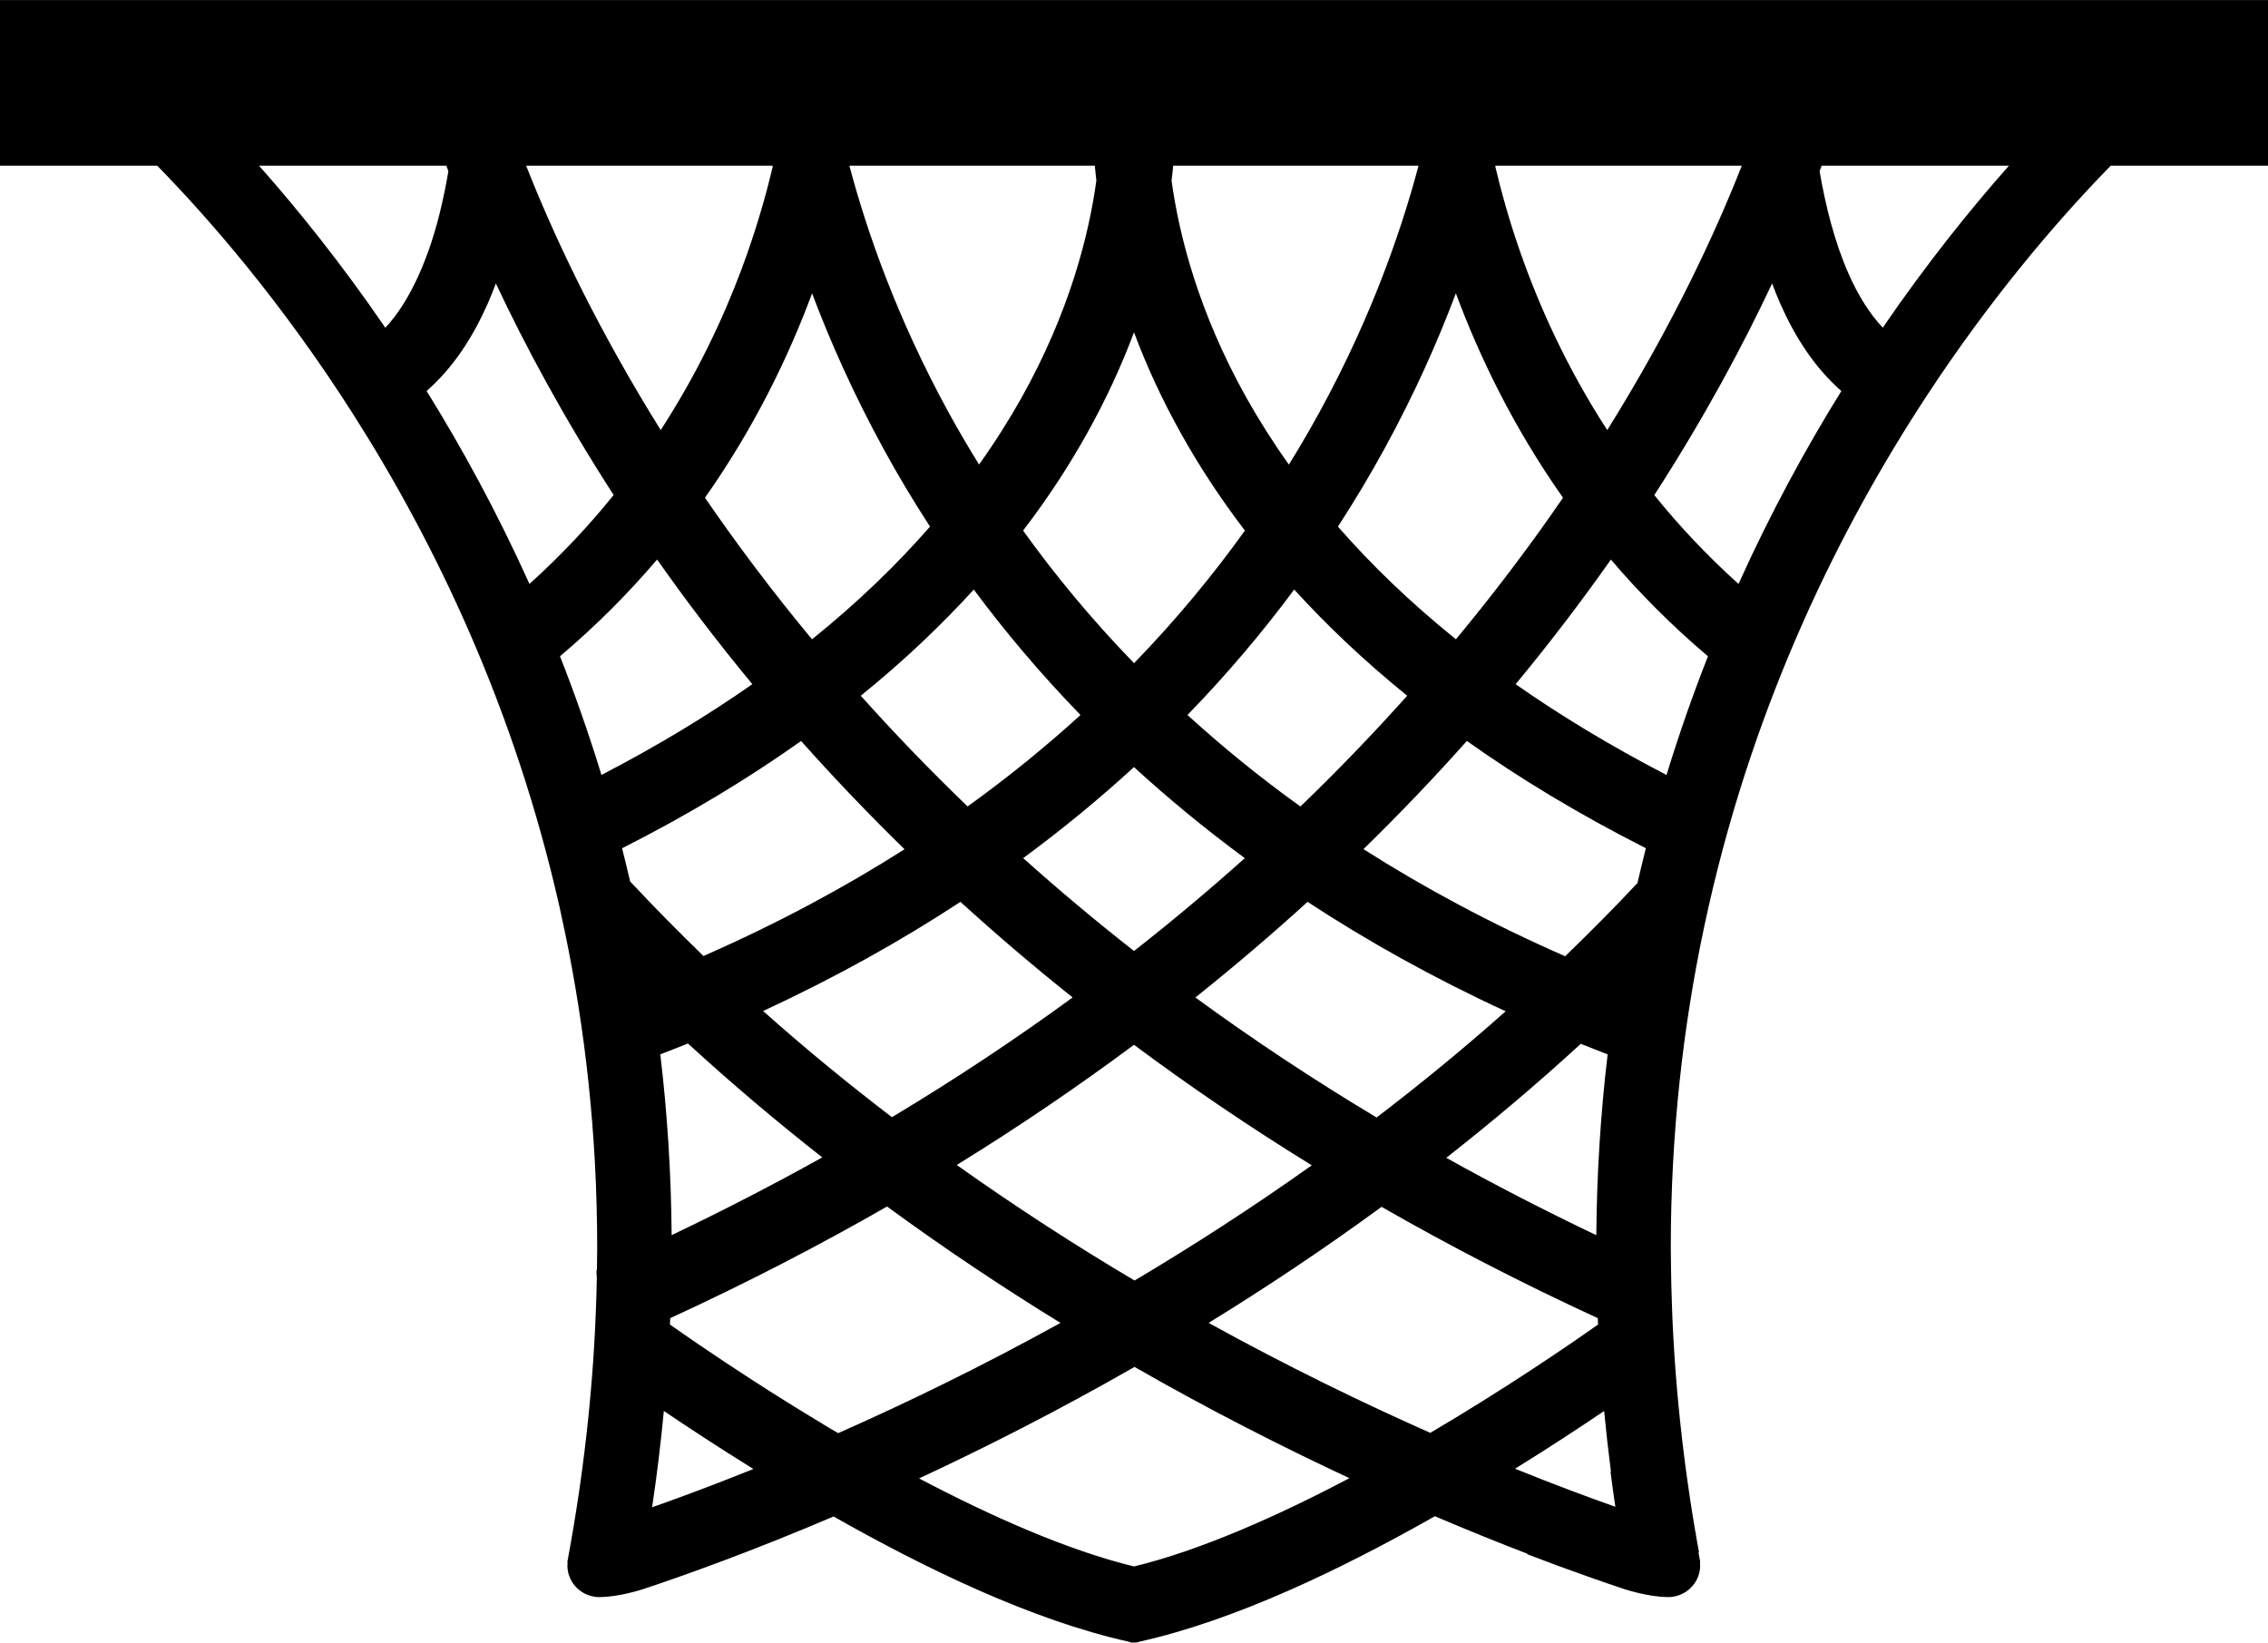 <?xml version="1.0" encoding="UTF-8" standalone="no"?>
<!-- Generator: Adobe Illustrator 13.0.2, SVG Export Plug-In . SVG Version: 6.00 Build 14948)  -->
<svg
    xmlns:rdf="http://www.w3.org/1999/02/22-rdf-syntax-ns#"
    xmlns="http://www.w3.org/2000/svg"
    xmlns:cc="http://web.resource.org/cc/"
    xmlns:xlink="http://www.w3.org/1999/xlink"
    xmlns:dc="http://purl.org/dc/elements/1.1/"
    xmlns:svg="http://www.w3.org/2000/svg"
    xmlns:inkscape="http://www.inkscape.org/namespaces/inkscape"
    xmlns:sodipodi="http://sodipodi.sourceforge.net/DTD/sodipodi-0.dtd"
    xmlns:ns1="http://sozi.baierouge.fr"
    id="Layer_1"
    enable-background="new 0 0 365 264.333"
    xml:space="preserve"
    viewBox="0 0 365 264.333"
    version="1.1"
    y="0px"
    x="0px"
  >
<g
    >
	<path
        d="m0 0v26.667h25.304c8.254 8.441 20.077 21.959 31.684 40.227 13.047 20.537 25.817 47.007 33.056 79.044 0 0 0.688 3.188 0.846 3.945 3.276 15.695 5.219 32.68 5.22 50.928 0 1.15-0.028 2.32-0.043 3.48-0.162 0.072-0.016 1.275-0.016 1.275-0.265 14.469-1.736 29.707-4.732 45.723 0 0.141 0.011 0.258 0.019 0.379-0.004 0.084-0.025 0.164-0.025 0.25 0 2.562 1.894 4.666 4.355 5.033 0.055 0.016 0.107 0.035 0.169 0.039 0.118 0.01 0.24 0.012 0.361 0.016 0.076 0.002 0.147 0.021 0.225 0.021 0.054 0 0.104-0.014 0.158-0.016 2.983-0.01 6.668-1.189 6.963-1.287 6.772-2.254 17.432-6.062 30.604-11.678 14.858 8.416 31.985 16.705 47.481 20.145l0.453 0.141h0.833l0.452-0.141c15.522-3.445 32.68-11.756 47.555-20.186 5.428 2.316 10.422 4.32 14.903 6.041-0.014 0.025-0.027 0.049-0.04 0.076 3.598 1.379 6.844 2.564 9.715 3.58 2.19 0.775 4.169 1.451 5.882 2.021 0.295 0.098 3.979 1.277 6.963 1.287 0.054 0.002 0.104 0.016 0.158 0.016 0.077 0 0.148-0.02 0.225-0.021 0.121-0.004 0.243-0.006 0.361-0.016 0.062-0.004 0.114-0.023 0.169-0.039 2.461-0.367 4.355-2.471 4.355-5.033 0-0.086-0.021-0.166-0.025-0.25 0.008-0.121 0.02-0.238 0.02-0.379-0.092-0.488-0.174-0.973-0.262-1.461 0.026-0.002 0.053-0.006 0.079-0.008-0.177-0.98-0.354-1.961-0.521-2.936l0.045-0.162v-0.002s-0.027-0.008-0.075-0.021c-2.372-13.881-3.607-27.172-3.901-39.869-0.01-0.42-0.086-4.867-0.086-6.018 0.001-18.457 1.986-35.623 5.332-51.471 0.104-0.496 0.772-3.523 0.772-3.523 7.601-33.557 21.259-61.005 34.944-81.909 10.27-15.677 20.541-27.64 28.209-35.645 0.529-0.553 1.044-1.083 1.548-1.598h25.35v-26.658h-365zm240.68 26.667h39.637c-4.229 10.741-11.063 25.566-21.654 42.548-6.544-10.082-11.041-20.115-14.121-28.994-1.701-4.906-2.956-9.43-3.896-13.414 0.01-0.047 0.02-0.092 0.03-0.14zm10.86 53.429c-0.711 1.037-1.429 2.076-2.167 3.124-4.494 6.377-9.505 12.96-15.065 19.66-7.471-6.021-13.731-12.114-18.985-18.133 2.763-4.257 5.269-8.469 7.522-12.594 4.833-8.833 8.567-17.267 11.455-24.952 3.77 10.157 9.26 21.566 17.24 32.895zm11.98 62.014c-3.807 4.059-7.692 7.984-11.638 11.777-11.999-5.262-22.766-11.066-32.452-17.236 5.965-5.824 11.506-11.643 16.638-17.41 8.408 5.969 17.96 11.768 28.811 17.262-0.47 1.85-0.92 3.72-1.36 5.61zm-140.72 20.59c11.663-5.391 22.219-11.299 31.77-17.566 5.663 5.156 11.672 10.297 18.051 15.387-8.991 6.57-18.663 13.02-29.075 19.266-6.98-5.33-13.93-11.02-20.74-17.09zm9.53 23.56c-7.702 4.293-15.779 8.471-24.24 12.506-0.076-10.064-0.714-19.766-1.822-29.094 1.492-0.576 2.981-1.154 4.444-1.746 7.1 6.51 14.34 12.62 21.62 18.33zm68-48.16c-5.589 5.008-11.525 10-17.828 14.941-6.306-4.943-12.243-9.936-17.833-14.945 6.442-4.75 12.377-9.652 17.826-14.652 5.45 5 11.39 9.9 17.83 14.65zm-9.22-23.04c6.478-6.677 12.175-13.451 17.173-20.187 5.207 5.724 11.226 11.455 18.184 17.091-5.28 5.9-10.986 11.859-17.182 17.824-6.62-4.75-12.65-9.69-18.17-14.72zm-35.39 14.72c-6.192-5.961-11.913-11.918-17.19-17.814 6.958-5.637 12.977-11.369 18.184-17.092 4.999 6.735 10.697 13.512 17.175 20.189-5.5 5.02-11.54 9.95-18.16 14.71zm26.78 38.36c8.868 6.607 18.393 13.096 28.608 19.393-9.607 6.832-19.192 13.002-28.52 18.539-9.357-5.551-18.975-11.738-28.613-18.592 10.18-6.28 19.68-12.76 28.52-19.34zm9.88-7.62c6.38-5.092 12.389-10.23 18.052-15.387 9.579 6.285 20.172 12.211 31.877 17.613-6.823 6.068-13.777 11.756-20.766 17.09-10.44-6.25-20.14-12.72-29.16-19.31zm62.02 7.46c1.424 0.574 2.874 1.137 4.325 1.699-1.108 9.33-1.746 19.031-1.822 29.098-8.427-4.018-16.475-8.176-24.146-12.451 7.3-5.73 14.55-11.83 21.65-18.35zm-65.6-141.31h39.491c-2.991 11.272-8.308 26.422-17.705 42.811-1.004 1.748-2.062 3.511-3.159 5.284-2.595-3.646-4.856-7.232-6.814-10.721-7.731-13.799-10.854-26.186-12.066-34.978 0.11-0.831 0.19-1.625 0.26-2.396zm1.35 43.237c2.819 5.042 6.191 10.23 10.199 15.478-5.093 7.099-10.989 14.274-17.84 21.341-6.851-7.066-12.765-14.241-17.856-21.338 4.008-5.248 7.381-10.437 10.201-15.479 3.203-5.719 5.701-11.236 7.648-16.431 1.94 5.197 4.44 10.714 7.65 16.432zm-13.96-43.237c0.072 0.771 0.154 1.564 0.254 2.395-1.212 8.792-4.334 21.179-12.066 34.979-1.958 3.488-4.218 7.073-6.812 10.716-1.745-2.821-3.379-5.616-4.891-8.368-8.326-15.201-13.174-29.161-15.977-39.722h39.5zm-34.04 45.486c2.253 4.124 4.758 8.335 7.521 12.591-5.255 6.021-11.517 12.115-18.989 18.137-6.476-7.801-12.186-15.439-17.227-22.785 7.978-11.329 13.47-22.738 17.239-32.896 2.89 7.687 6.63 16.121 11.46 24.954zm-17.83-45.486c0.013 0.052 0.024 0.101 0.037 0.153-1.146 4.854-2.774 10.536-5.086 16.689-3.016 8.031-7.194 16.844-12.938 25.694-9.895-15.871-16.528-29.875-20.804-40.407-0.297-0.732-0.574-1.433-0.848-2.129h39.642zm-82.626 0h30.145c0.108 0.293 0.212 0.578 0.324 0.879-0.316 1.862-0.693 3.789-1.154 5.729-1.73 7.572-4.851 15.092-8.995 19.462-7.152-10.444-14.184-19.154-20.32-26.07zm43.514 67.302c-5.158-11.441-10.81-21.803-16.548-31.047 4.42-3.876 7.516-8.845 9.814-14.025 0.477-1.083 0.918-2.18 1.332-3.282 4.656 9.914 10.841 21.482 18.952 34.043-3.946 4.895-8.438 9.707-13.55 14.311zm4.918 11.641c5.887-4.983 11.068-10.221 15.624-15.569 4.583 6.514 9.679 13.229 15.328 20.057-7.134 4.996-15.197 9.893-24.28 14.611-2.034-6.63-4.272-13-6.674-19.1zm11.294 36.27c-0.419-1.809-0.854-3.598-1.306-5.371 10.852-5.496 20.402-11.297 28.812-17.264 5.134 5.768 10.678 11.59 16.645 17.418-9.656 6.148-20.402 11.932-32.357 17.18-3.99-3.86-7.92-7.85-11.78-11.97zm7.77 99.16c-1.504 0.551-2.913 1.057-4.24 1.523 0.785-5.248 1.404-10.412 1.889-15.502 3.875 2.623 8.8 5.861 14.408 9.336-4.45 1.79-8.5 3.34-12.06 4.64zm23.17-11.92c-7.946-4.77-14.861-9.318-19.772-12.668-1.913-1.303-3.517-2.418-4.766-3.301 0.015-0.342 0.024-0.68 0.038-1.021 12.393-5.709 24.012-11.725 34.896-17.971 9.374 6.861 18.745 13.094 27.914 18.732-6.281 3.467-12.391 6.646-18.241 9.535-6.162 3.045-12.033 5.77-17.533 8.203-0.86-0.49-1.71-1-2.54-1.5zm50.14 22.96c-10.599-2.572-22.952-8.033-34.587-14.166 10.652-4.955 22.383-10.902 34.672-17.939 12.254 7.018 23.955 12.949 34.583 17.898-11.65 6.15-24.05 11.63-34.66 14.21zm47.68-21.5c-10.695-4.738-22.81-10.596-35.669-17.693 9.143-5.623 18.485-11.836 27.832-18.676 10.857 6.229 22.444 12.227 34.802 17.918 0.015 0.342 0.022 0.682 0.038 1.023-4.79 3.38-14.86 10.28-27 17.43zm27.98-3.52c0.309 3.24 0.679 6.514 1.104 9.816-0.022 0.008-0.046 0.016-0.068 0.025 0.239 1.852 0.492 3.709 0.771 5.58-4.447-1.57-9.897-3.602-16.148-6.125 5.59-3.46 10.49-6.68 14.35-9.3zm10.04-102.35c-9.083-4.715-17.146-9.613-24.279-14.607 5.649-6.829 10.746-13.544 15.329-20.058 4.556 5.347 9.735 10.583 15.622 15.567-2.4 6.09-4.64 12.47-6.67 19.1zm11.59-30.74c-5.112-4.6-9.611-9.407-13.554-14.299 8.115-12.568 14.303-24.143 18.961-34.061 0.414 1.103 0.849 2.202 1.327 3.287 2.297 5.179 5.395 10.149 9.815 14.026-5.74 9.243-11.39 19.605-16.55 31.047zm23.21-41.252c-2.106-2.223-3.975-5.207-5.499-8.671-2.261-5.09-3.74-11.077-4.663-16.498 0.112-0.302 0.217-0.588 0.325-0.882h30.145c-6.13 6.912-13.15 15.616-20.3 26.051z"
    />
</g
  >
</svg
>
